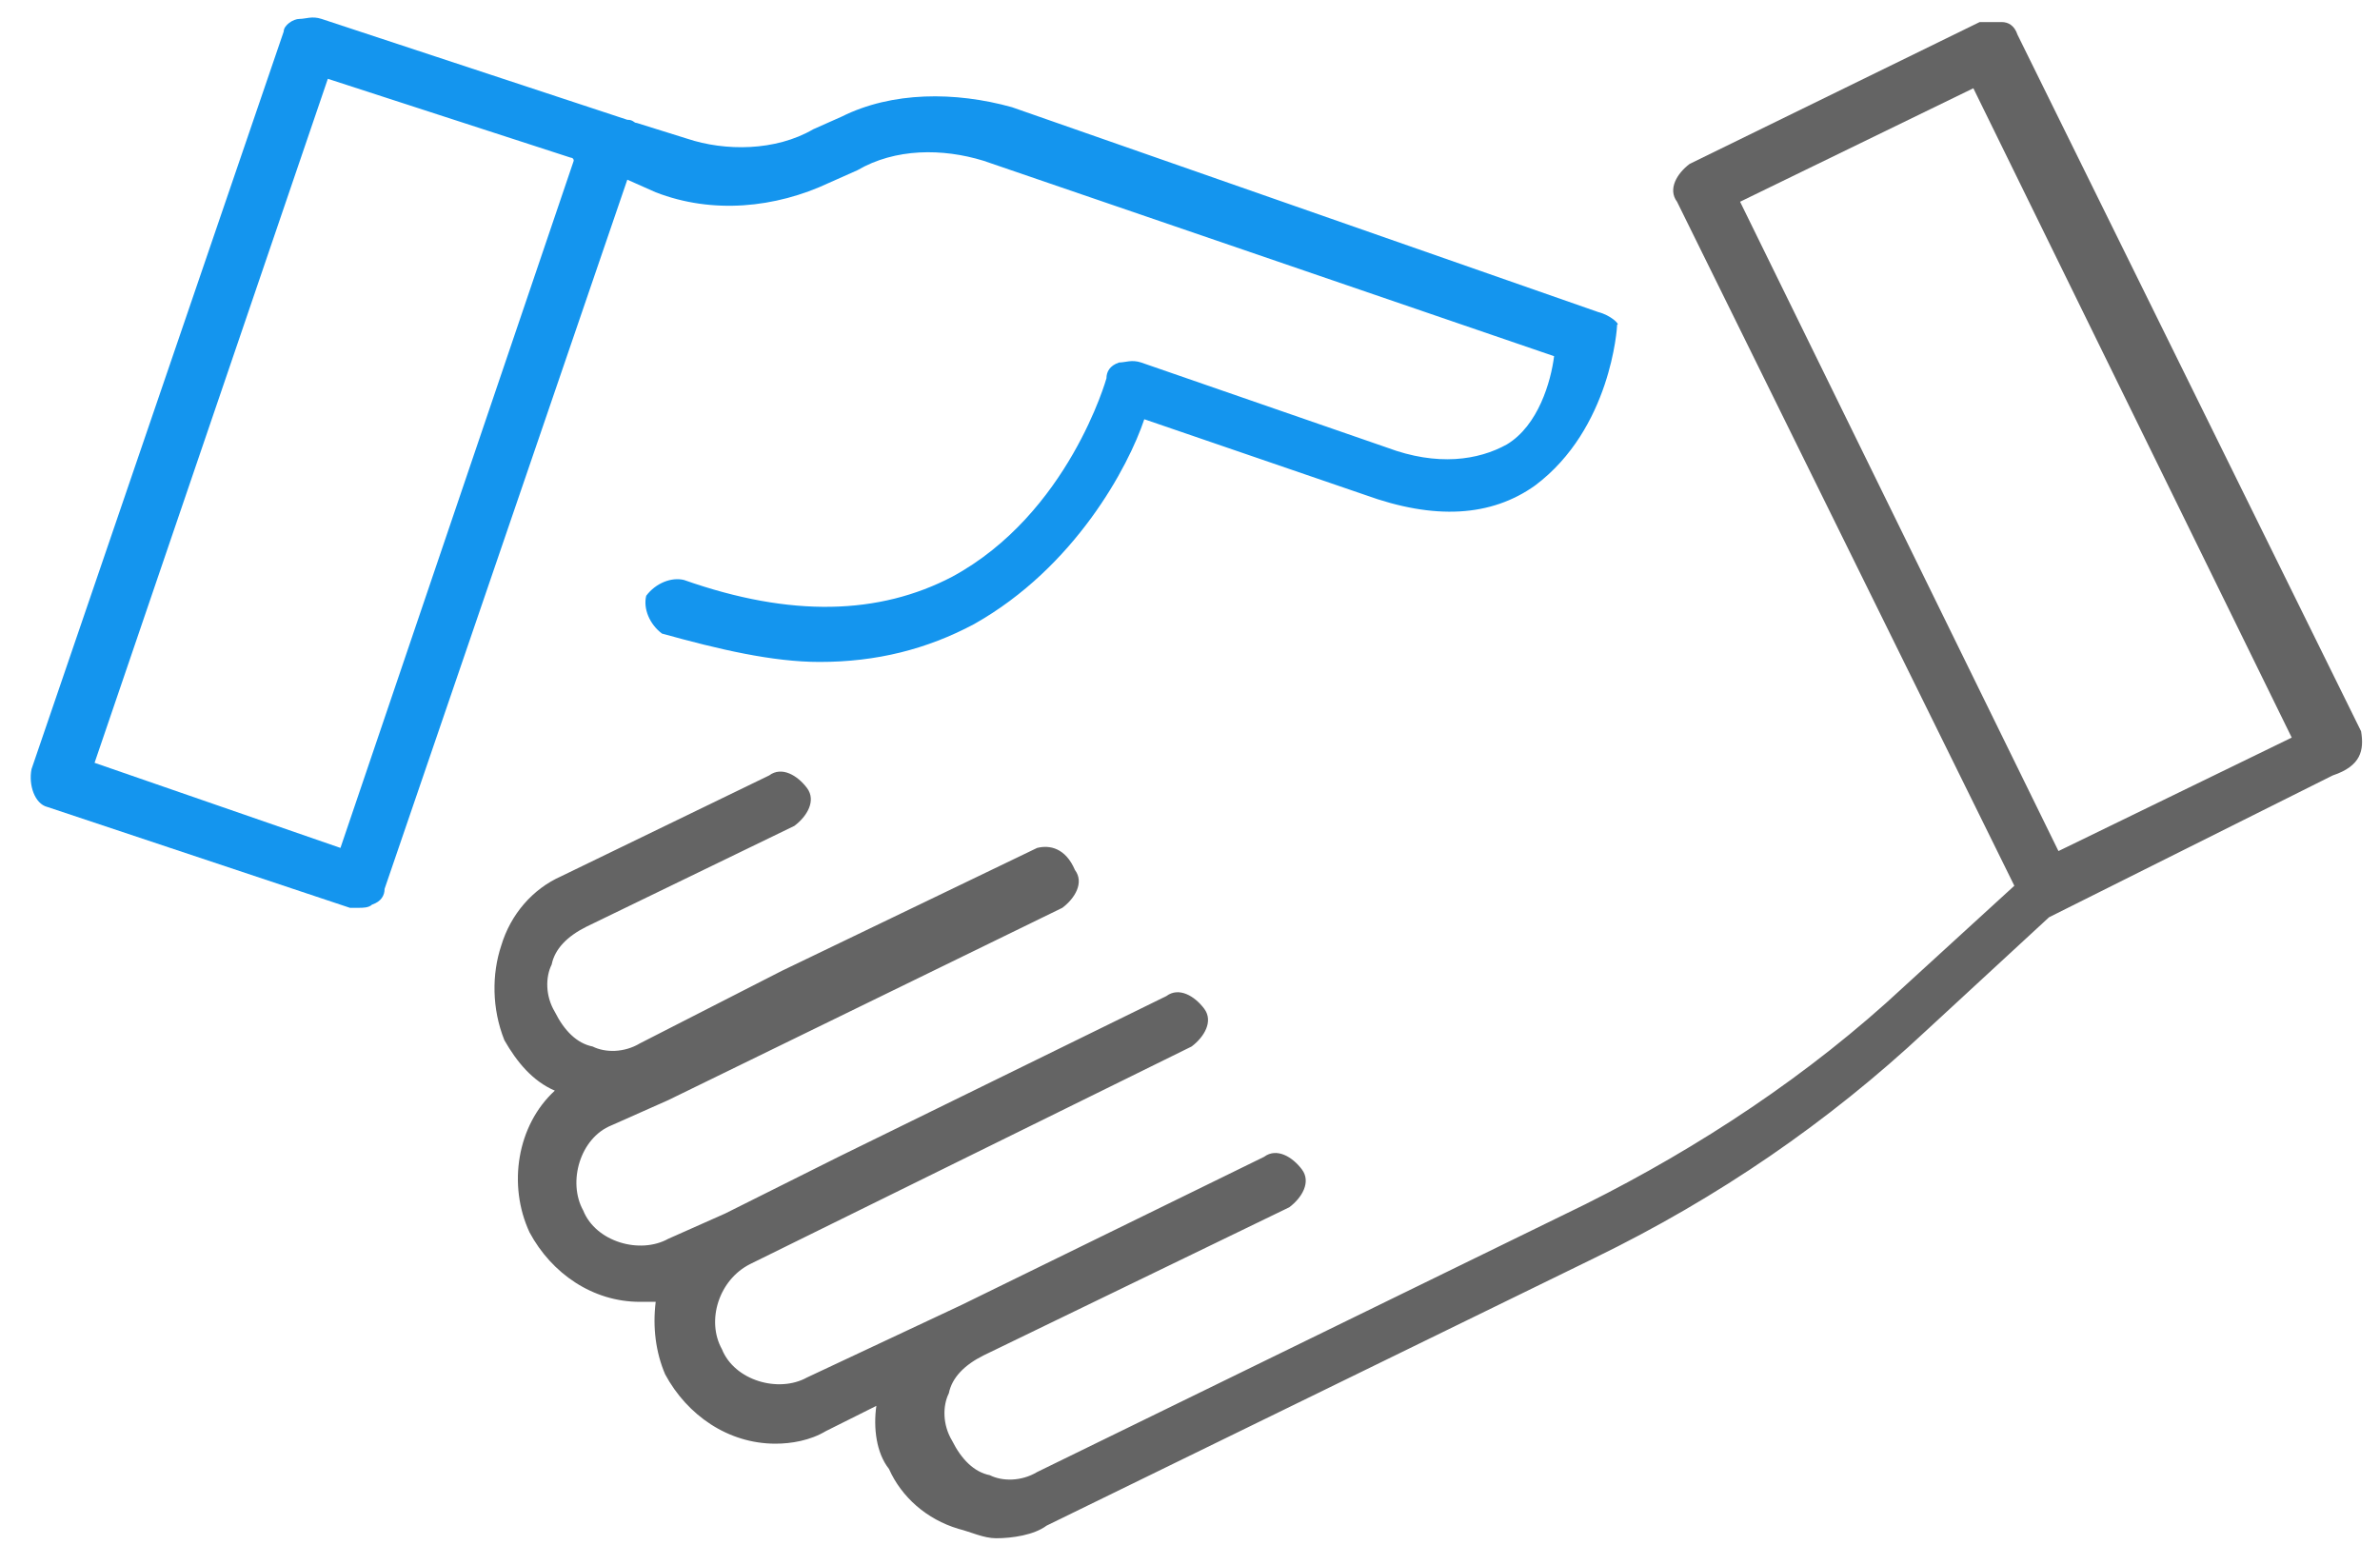 <?xml version="1.0" encoding="utf-8"?>
<!-- Generator: Adobe Illustrator 21.0.0, SVG Export Plug-In . SVG Version: 6.00 Build 0)  -->
<svg version="1.1" id="Vrstva_1" xmlns="http://www.w3.org/2000/svg" xmlns:xlink="http://www.w3.org/1999/xlink" x="0px" y="0px"
	 viewBox="0 0 75.5 49" style="enable-background:new 0 0 75.5 49;" xml:space="preserve">
<style type="text/css">
	.st0{fill:#1495EE;}
	.st1{fill:#646464;}
</style>
<g>
	<g>
		<path class="st0" d="M50.7,9.9L32.1,3.4c-1.8-0.5-3.8-0.5-5.4,0.3l-0.9,0.4c-1.2,0.7-2.8,0.7-4,0.3l-1.6-0.5
			c-0.1,0-0.1-0.1-0.3-0.1l-9.7-3.2c-0.3-0.1-0.5,0-0.7,0C9.3,0.6,9,0.8,9,1L1,24.4c-0.1,0.5,0.1,1.1,0.5,1.2l9.6,3.2
			c0.1,0,0.1,0,0.3,0c0.1,0,0.3,0,0.4-0.1c0.3-0.1,0.4-0.3,0.4-0.5l7.7-22.5l0.9,0.4c1.8,0.7,3.8,0.5,5.5-0.3l0.9-0.4
			c1.2-0.7,2.7-0.7,4-0.3l18.1,6.2c-0.1,0.8-0.5,2.2-1.5,2.8c-0.9,0.5-2.2,0.7-3.8,0.1l-7.8-2.7c-0.3-0.1-0.5,0-0.7,0
			c-0.3,0.1-0.4,0.3-0.4,0.5c0,0-1.2,4.3-4.9,6.3c-2.3,1.2-5.1,1.3-8.5,0.1c-0.4-0.1-0.9,0.1-1.2,0.5c-0.1,0.4,0.1,0.9,0.5,1.2
			c1.8,0.5,3.5,0.9,5,0.9c1.8,0,3.4-0.4,4.9-1.2c3.2-1.8,4.9-5,5.4-6.5l7,2.4c2.2,0.8,4,0.7,5.4-0.3c2.4-1.8,2.6-5,2.6-5.1
			C51.4,10.3,51.1,10,50.7,9.9z M10.8,26.9L3,24.2l7.4-21.7L18.1,5c0,0,0.1,0,0.1,0.1l0,0L10.8,26.9z"/>
	</g>
</g>
<g>
	<g>
		<path class="st1" d="M74.9,23.2L64,1.1c-0.1-0.3-0.3-0.4-0.5-0.4s-0.5,0-0.7,0l-9.2,4.5c-0.4,0.3-0.7,0.8-0.4,1.2l10.7,21.7
			l-3.5,3.2c-3,2.8-6.5,5.1-10.1,6.9l-17.4,8.5c-0.5,0.3-1.1,0.3-1.5,0.1c-0.5-0.1-0.9-0.5-1.2-1.1c-0.3-0.5-0.3-1.1-0.1-1.5
			c0.1-0.5,0.5-0.9,1.1-1.2l9.7-4.7c0.4-0.3,0.7-0.8,0.4-1.2s-0.8-0.7-1.2-0.4l-9.6,4.7l-4.9,2.3c-0.9,0.5-2.3,0.1-2.7-0.9
			c-0.5-0.9-0.1-2.2,0.9-2.7l14-6.9c0.4-0.3,0.7-0.8,0.4-1.2c-0.3-0.4-0.8-0.7-1.2-0.4l-10.4,5.1l-3.6,1.8l-1.8,0.8
			c-0.9,0.5-2.3,0.1-2.7-0.9c-0.5-0.9-0.1-2.3,0.9-2.7l1.8-0.8l12.5-6.1c0.4-0.3,0.7-0.8,0.4-1.2c-0.3-0.7-0.8-0.8-1.2-0.7l-8.1,3.9
			l-4.5,2.3c-0.5,0.3-1.1,0.3-1.5,0.1c-0.5-0.1-0.9-0.5-1.2-1.1c-0.3-0.5-0.3-1.1-0.1-1.5c0.1-0.5,0.5-0.9,1.1-1.2l6.6-3.2
			c0.4-0.3,0.7-0.8,0.4-1.2s-0.8-0.7-1.2-0.4l-6.6,3.2c-0.9,0.4-1.6,1.2-1.9,2.2c-0.3,0.9-0.3,2,0.1,3c0.4,0.7,0.9,1.3,1.6,1.6
			c-1.2,1.1-1.5,3-0.8,4.5c0.7,1.3,2,2.2,3.5,2.2c0.1,0,0.3,0,0.5,0c-0.1,0.8,0,1.6,0.3,2.3c0.7,1.3,2,2.2,3.5,2.2
			c0.5,0,1.1-0.1,1.6-0.4l1.6-0.8c-0.1,0.7,0,1.5,0.4,2c0.4,0.9,1.2,1.6,2.2,1.9c0.4,0.1,0.8,0.3,1.2,0.3c0.5,0,1.2-0.1,1.6-0.4
			l17.4-8.5c3.9-1.9,7.4-4.3,10.5-7.2l3.9-3.6l9-4.5C74.9,24.3,75,23.8,74.9,23.2z M65.3,27L55.2,6.4l7.4-3.6l10.1,20.6L65.3,27z"/>
	</g>
</g>
</svg>
